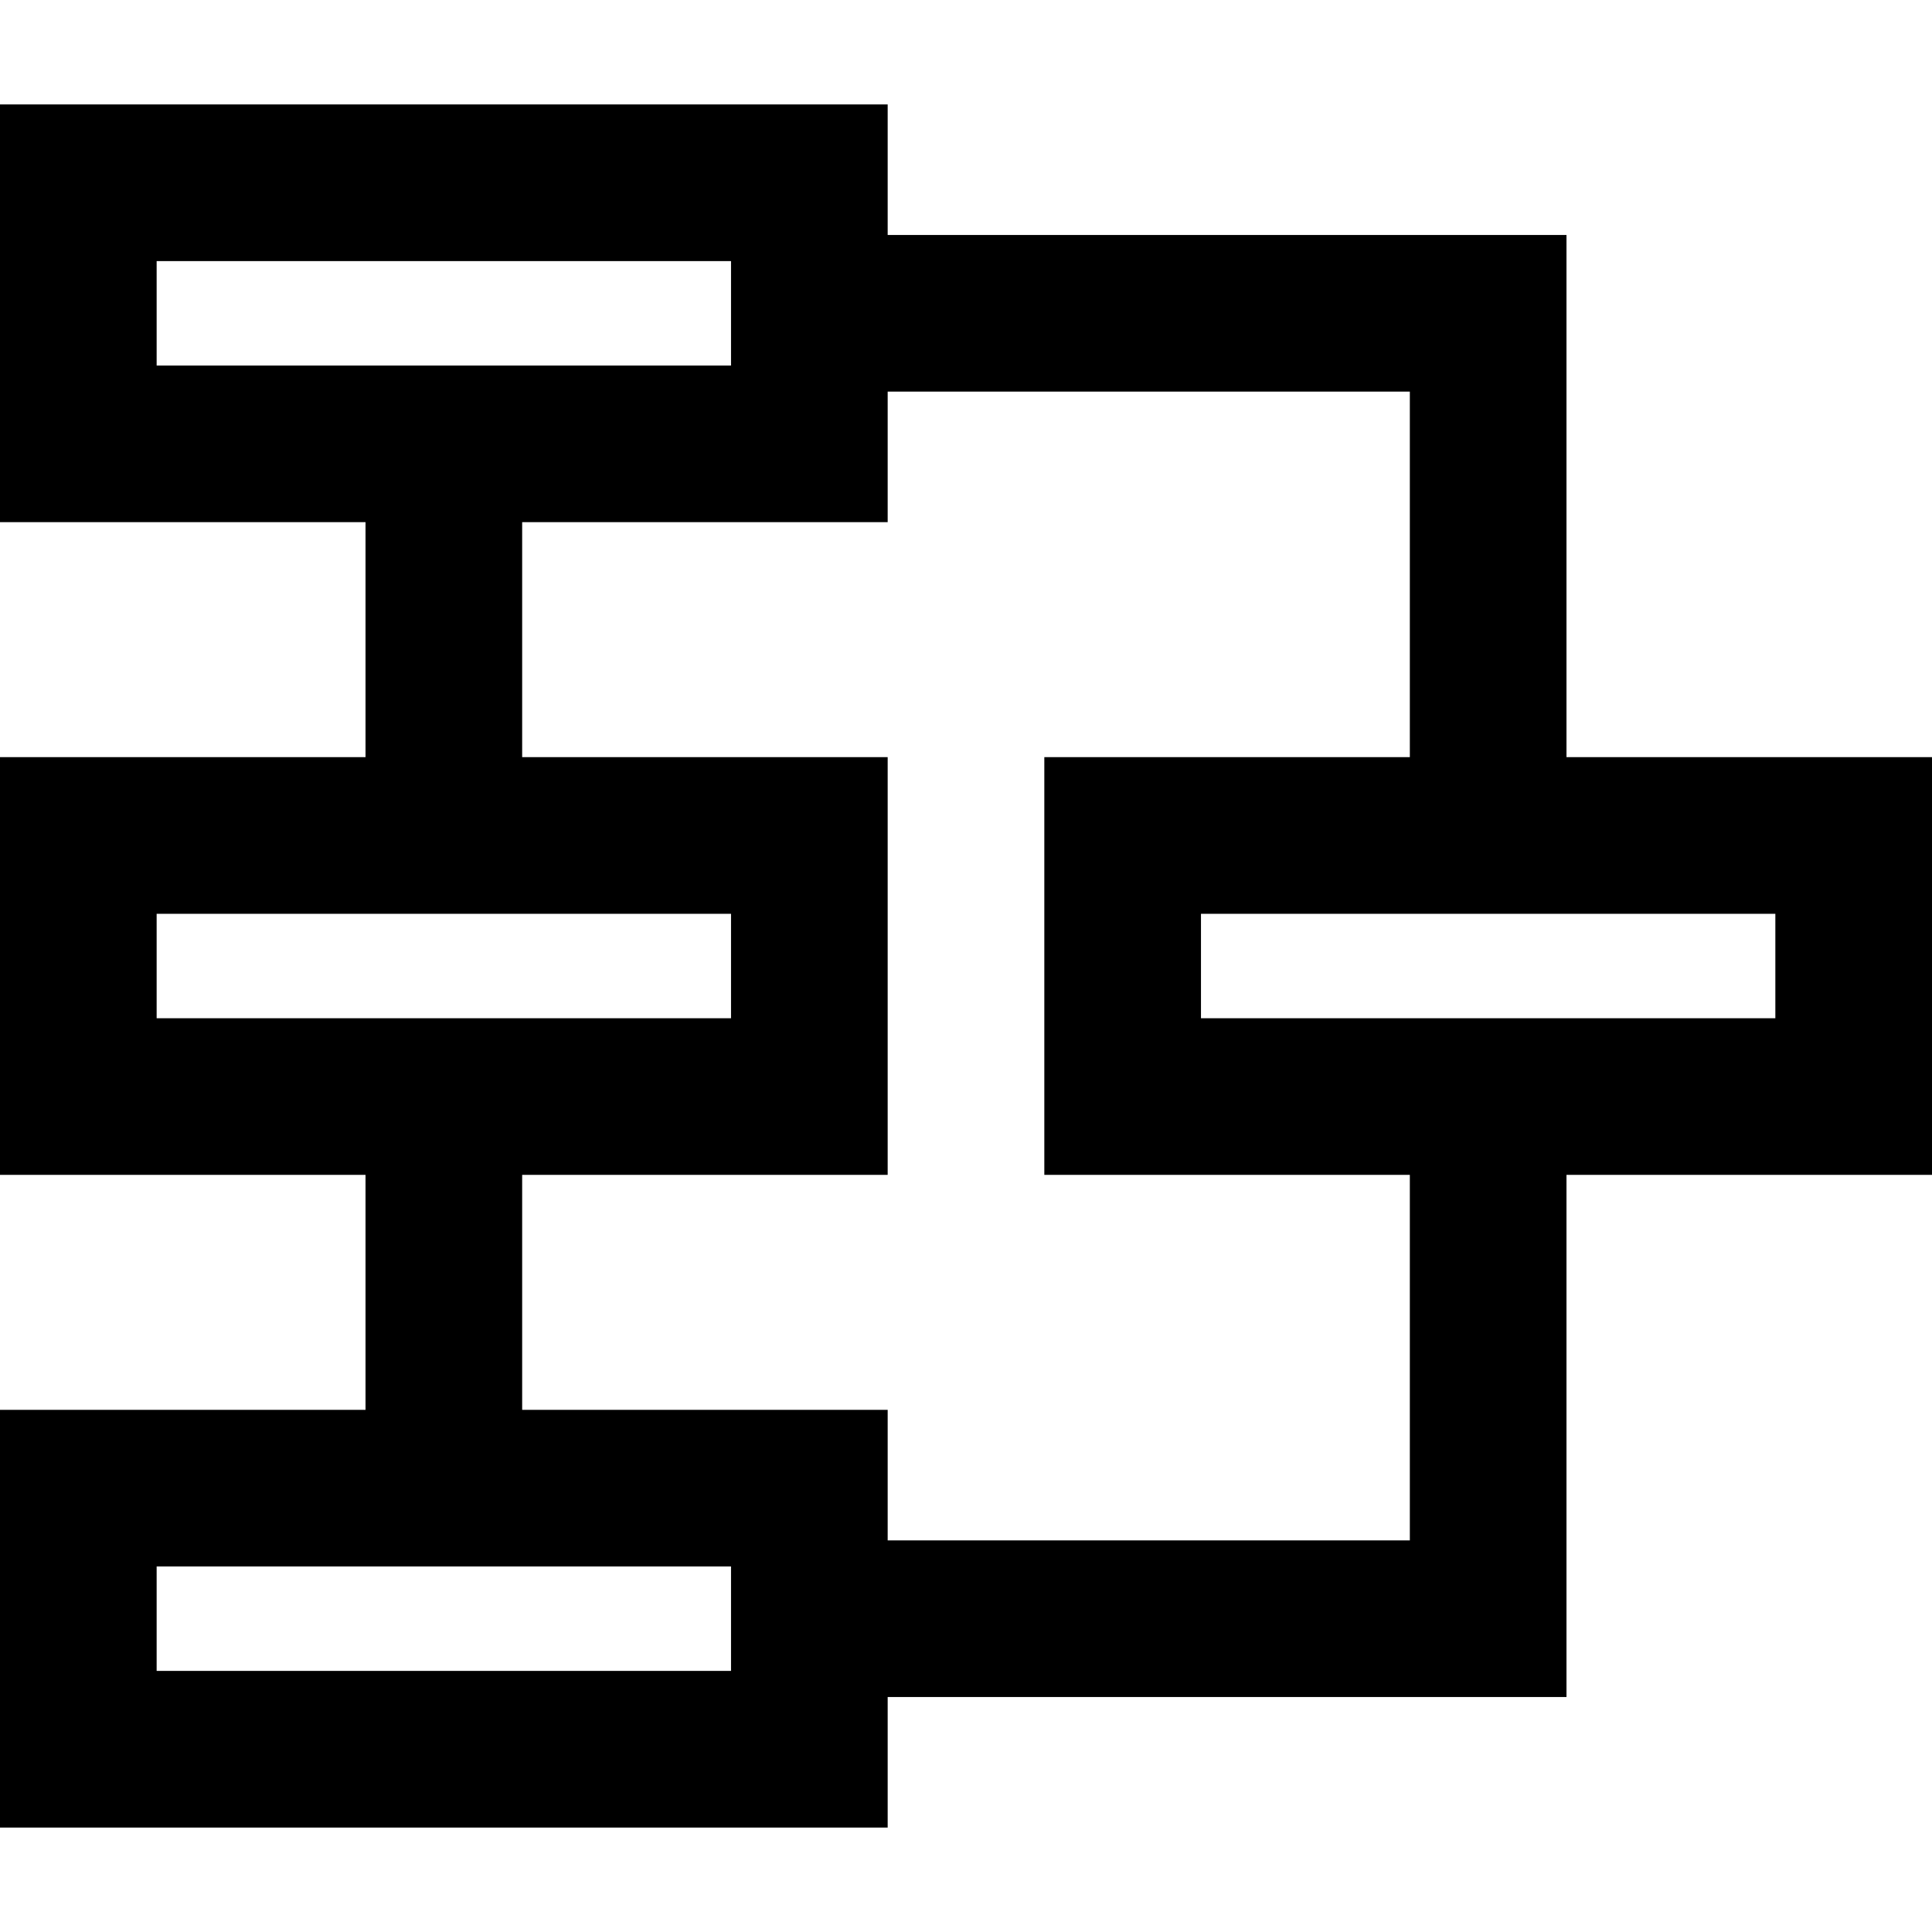 <?xml version="1.0" encoding="iso-8859-1"?>
<!-- Uploaded to: SVG Repo, www.svgrepo.com, Generator: SVG Repo Mixer Tools -->
<svg fill="#000000" height="800px" width="800px" version="1.1" id="Layer_1" xmlns="http://www.w3.org/2000/svg" xmlns:xlink="http://www.w3.org/1999/xlink" 
	 viewBox="0 0 512 512" xml:space="preserve">
<g>
	<g>
		<path d="M415.135,200.649V62.27H235.243V27.676H0v110.703h96.865v62.27H0v110.703h96.865v62.27H0v110.703h235.243V449.73h179.892
			V311.351H512V200.649H415.135z M41.513,96.865V69.189H193.73v27.676H41.513z M41.513,269.838v-27.676H193.73v27.676H41.513z
			 M193.73,442.811H41.513v-27.676H193.73V442.811z M373.622,408.216H235.243v-34.595h-96.865v-62.27h96.865V200.649h-96.865v-62.27
			h96.865v-34.595h138.378v96.865h-96.865v110.703h96.865V408.216z M470.487,269.838H318.27v-27.676h152.216V269.838z"/>
	</g>
</g>
</svg>